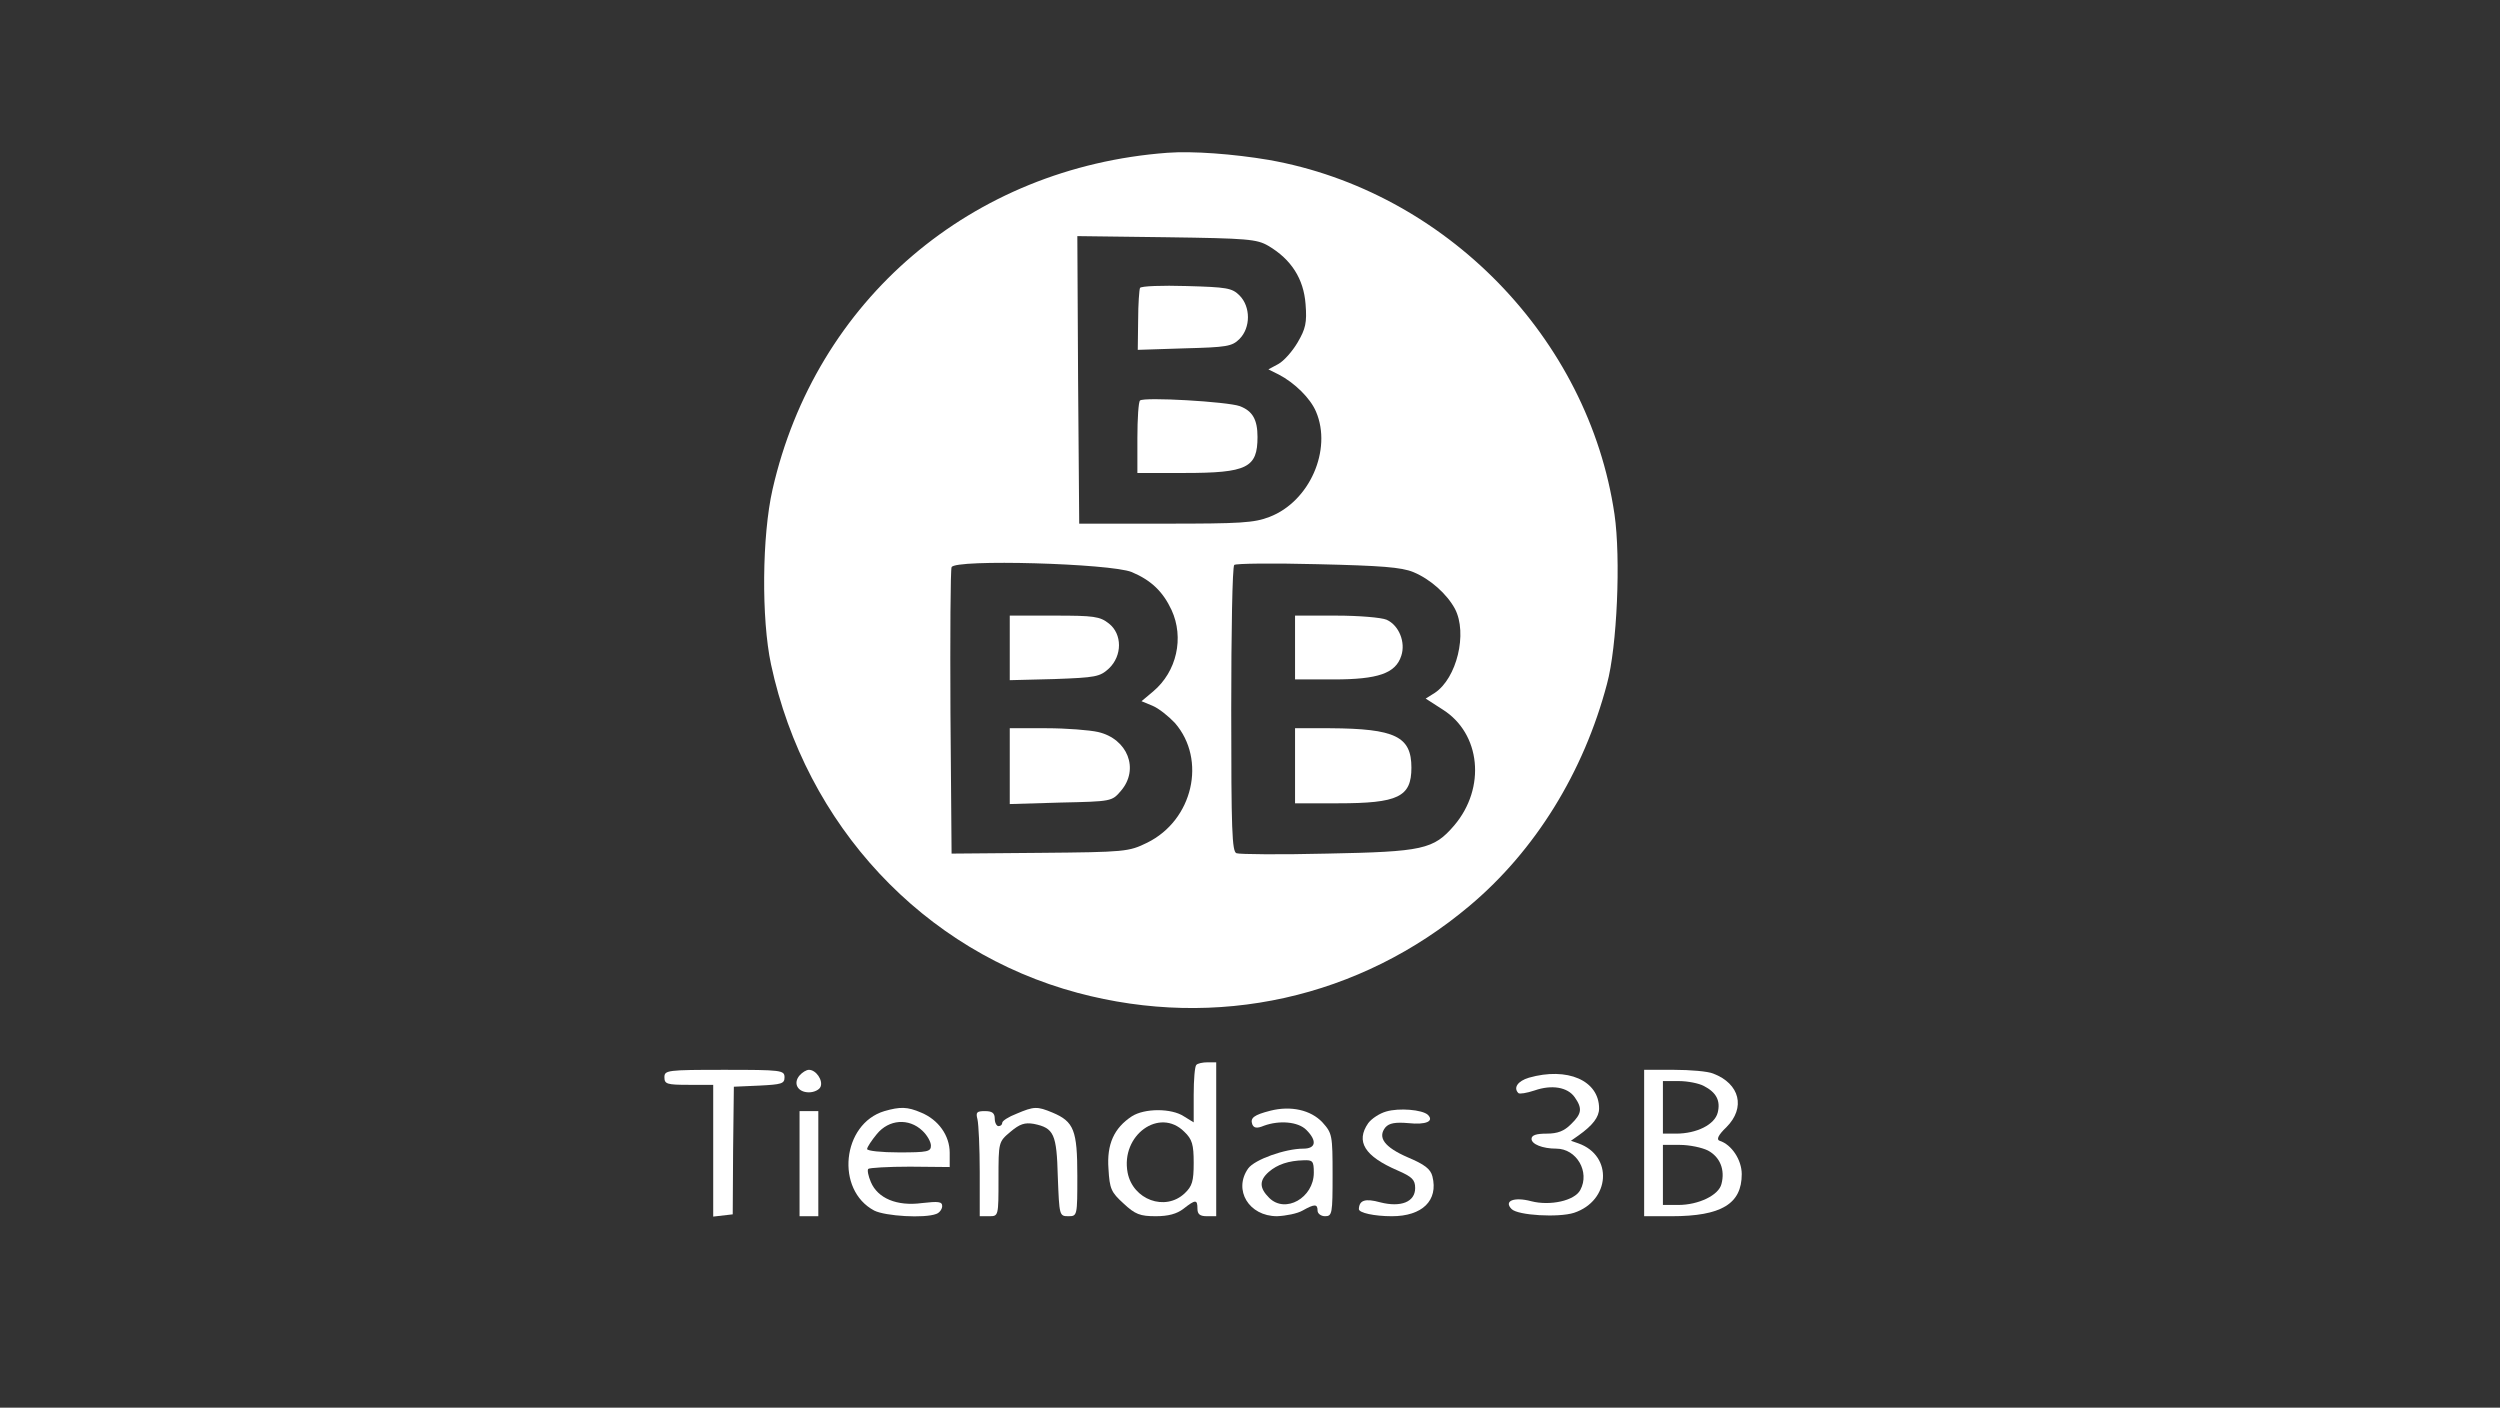 <?xml version="1.0" standalone="no"?>
<!DOCTYPE svg PUBLIC "-//W3C//DTD SVG 20010904//EN"
 "http://www.w3.org/TR/2001/REC-SVG-20010904/DTD/svg10.dtd">
<svg version="1.0" xmlns="http://www.w3.org/2000/svg"
 width="666pt" height="375pt" viewBox="0 0 666 375"
 preserveAspectRatio="xMidYMid meet">

<rect x="0" y="0" width="666" height="375" fill="#333333" stroke="none"/>

<g transform="translate(0,375) scale(0.1,-0.1)"
fill="#ffffff" stroke="none">
<path d="M3110 3343 c-522 -39 -937 -392 -1052 -897 -28 -123 -30 -344 -4
-466 92 -429 406 -765 817 -875 370 -99 752 -14 1044 232 175 147 304 356 366
591 27 99 37 335 20 452 -69 470 -451 861 -921 944 -95 16 -203 24 -270 19z
m269 -248 c61 -36 94 -88 99 -155 4 -50 0 -66 -21 -102 -14 -24 -37 -50 -52
-58 l-26 -14 28 -14 c42 -22 84 -63 99 -99 43 -101 -17 -239 -124 -280 -41
-16 -78 -18 -277 -18 l-230 0 -3 383 -2 383 237 -3 c217 -3 241 -5 272 -23z
m-364 -869 c52 -22 83 -52 106 -101 34 -74 14 -164 -49 -217 l-31 -26 29 -12
c17 -7 43 -28 60 -46 85 -98 48 -259 -74 -319 -49 -24 -58 -25 -286 -27 l-235
-2 -3 375 c-1 206 0 380 3 388 8 22 424 10 480 -13z m750 0 c46 -19 90 -59
111 -98 34 -65 5 -185 -54 -224 l-24 -15 45 -29 c102 -64 116 -209 31 -309
-55 -64 -83 -70 -339 -75 -124 -3 -233 -2 -241 1 -12 4 -14 62 -14 382 0 208
3 381 8 386 4 4 104 5 222 2 170 -4 223 -8 255 -21z"/>
<path d="M3037 2983 c-2 -4 -5 -43 -5 -86 l-1 -79 124 4 c113 3 127 5 147 25
30 30 30 86 0 116 -20 20 -34 22 -141 25 -65 2 -121 0 -124 -5z"/>
<path d="M3037 2683 c-4 -3 -7 -48 -7 -100 l0 -93 125 0 c168 0 195 14 195 96
0 46 -13 69 -47 82 -33 12 -256 25 -266 15z"/>
<path d="M2690 2024 l0 -86 119 3 c110 4 121 6 145 28 36 34 36 92 0 120 -24
19 -40 21 -145 21 l-119 0 0 -86z"/>
<path d="M2690 1709 l0 -101 136 4 c135 3 136 3 160 31 50 58 18 139 -61 157
-22 5 -84 10 -137 10 l-98 0 0 -101z"/>
<path d="M3450 2025 l0 -85 103 0 c118 0 165 16 180 63 12 36 -6 81 -39 96
-14 6 -74 11 -134 11 l-110 0 0 -85z"/>
<path d="M3450 1710 l0 -100 114 0 c161 0 196 17 196 95 0 83 -43 104 -217
105 l-93 0 0 -100z"/>
<path d="M3187 913 c-4 -3 -7 -39 -7 -80 l0 -73 -26 16 c-33 22 -105 22 -139
0 -47 -31 -67 -74 -62 -140 3 -53 7 -62 40 -92 31 -29 44 -34 86 -34 33 0 56
6 74 20 32 25 37 25 37 0 0 -15 7 -20 25 -20 l25 0 0 205 0 205 -23 0 c-13 0
-27 -3 -30 -7z m-32 -178 c21 -20 25 -34 25 -83 0 -49 -4 -62 -24 -81 -52 -49
-138 -17 -152 55 -19 100 85 175 151 109z"/>
<path d="M1770 880 c0 -18 7 -20 65 -20 l65 0 0 -176 0 -175 26 3 26 3 1 170
2 170 68 3 c59 3 67 5 67 22 0 19 -8 20 -160 20 -153 0 -160 -1 -160 -20z"/>
<path d="M2130 885 c-18 -21 -5 -45 25 -45 14 0 28 7 31 15 7 17 -12 45 -31
45 -7 0 -18 -7 -25 -15z"/>
<path d="M4380 705 l0 -195 73 0 c133 0 187 33 187 112 0 38 -27 79 -59 89 -9
3 -4 15 18 36 52 52 36 116 -35 143 -14 6 -61 10 -105 10 l-79 0 0 -195z m159
152 c33 -17 45 -39 37 -71 -8 -32 -56 -56 -111 -56 l-35 0 0 70 0 70 43 0 c23
0 53 -6 66 -13z m11 -172 c32 -17 46 -51 36 -89 -7 -30 -61 -56 -115 -56 l-41
0 0 80 0 80 45 0 c26 0 59 -7 75 -15z"/>
<path d="M4073 879 c-30 -9 -42 -27 -28 -41 3 -3 22 0 43 7 46 16 88 9 107
-18 21 -30 19 -44 -10 -72 -18 -18 -35 -25 -65 -25 -27 0 -40 -4 -40 -14 0
-14 29 -26 66 -26 54 0 90 -62 64 -110 -15 -29 -81 -43 -131 -30 -45 12 -74 1
-52 -21 17 -17 125 -23 166 -10 97 32 105 152 12 185 l-20 7 20 14 c38 27 55
49 55 72 0 75 -85 111 -187 82z"/>
<path d="M2356 790 c-113 -34 -131 -210 -27 -265 30 -15 134 -21 165 -9 9 3
16 13 16 21 0 12 -10 13 -54 8 -67 -9 -118 13 -136 56 -7 16 -10 32 -7 35 3 3
53 6 111 6 l106 -1 0 38 c0 46 -30 88 -76 107 -37 16 -56 16 -98 4z m101 -52
c13 -12 23 -30 23 -40 0 -16 -9 -18 -85 -18 -47 0 -85 4 -85 9 0 5 12 23 26
40 32 39 85 43 121 9z"/>
<path d="M2708 783 c-21 -8 -38 -19 -38 -24 0 -5 -4 -9 -10 -9 -5 0 -10 9 -10
20 0 15 -7 20 -26 20 -22 0 -25 -3 -20 -22 3 -13 6 -76 6 -140 l0 -118 25 0
c25 0 25 0 25 99 0 99 0 99 32 126 25 21 38 25 62 21 54 -11 61 -27 64 -141 4
-103 4 -105 28 -105 24 0 24 1 24 108 0 121 -9 144 -66 168 -41 17 -49 17 -96
-3z"/>
<path d="M3384 791 c-43 -11 -54 -19 -48 -36 4 -10 12 -12 31 -4 41 15 91 11
113 -11 29 -29 26 -50 -8 -50 -48 0 -130 -29 -147 -53 -40 -57 2 -127 77 -127
24 1 54 7 68 15 32 18 40 18 40 0 0 -8 9 -15 20 -15 19 0 20 7 20 110 0 106
-1 111 -27 140 -31 33 -84 45 -139 31z m116 -165 c0 -67 -76 -110 -119 -67
-26 26 -27 46 -1 69 23 20 53 30 93 31 24 1 27 -2 27 -33z"/>
<path d="M3693 789 c-18 -5 -39 -19 -48 -31 -34 -49 -10 -88 78 -126 39 -17
47 -25 47 -47 0 -37 -38 -52 -93 -38 -40 11 -56 6 -57 -18 0 -10 41 -19 88
-19 81 0 124 42 108 106 -5 20 -21 32 -66 51 -62 27 -81 53 -59 80 10 11 26
14 61 11 47 -5 69 5 52 22 -15 14 -77 19 -111 9z"/>
<path d="M2130 650 l0 -140 25 0 25 0 0 140 0 140 -25 0 -25 0 0 -140z"/>
</g>
</svg>
